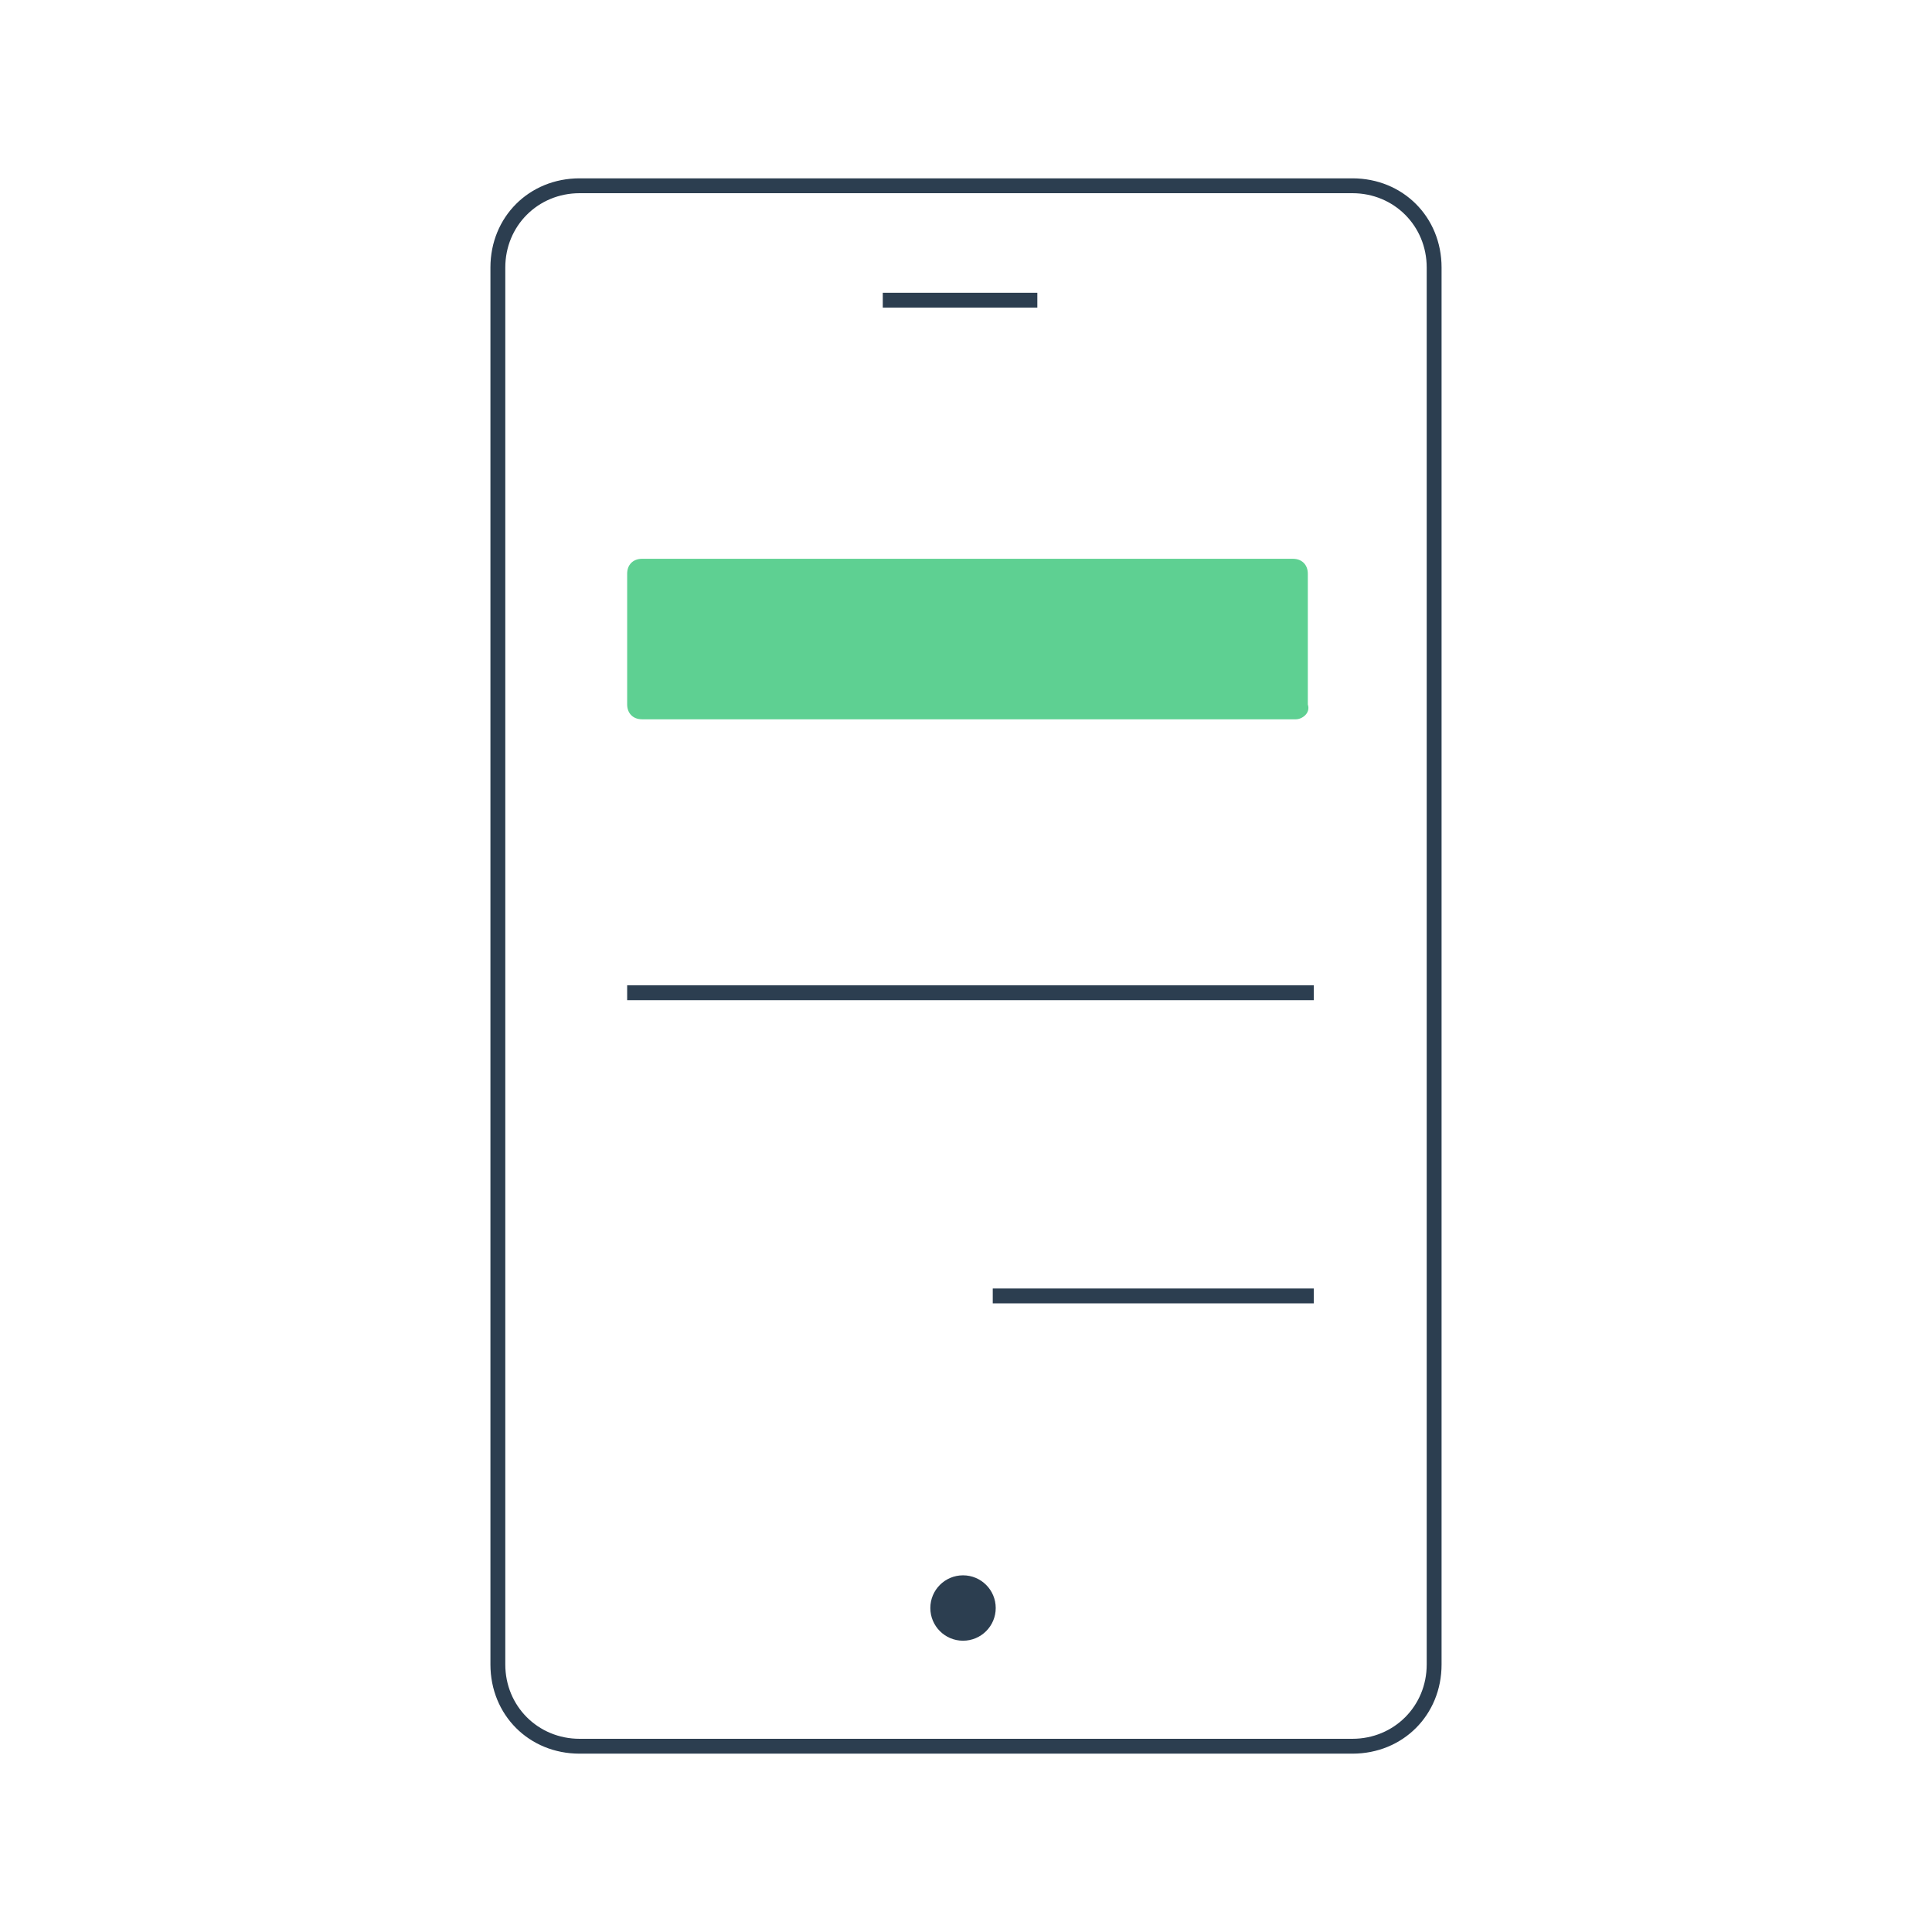 <?xml version="1.0" encoding="utf-8"?>
<!-- Generator: Adobe Illustrator 25.0.1, SVG Export Plug-In . SVG Version: 6.00 Build 0)  -->
<svg version="1.1" id="Layer_1" xmlns="http://www.w3.org/2000/svg" xmlns:xlink="http://www.w3.org/1999/xlink" x="0px" y="0px"
	 viewBox="0 0 65 65" style="enable-background:new 0 0 65 65;" xml:space="preserve">
<style type="text/css">
	.st0{fill:#2C3E50;}
	.st1{fill:none;stroke:#2C3E50;stroke-width:0.5;stroke-miterlimit:10;}
	.st2{fill:#5ED092;}
</style>
<g>
	<g>
		<path class="st0" d="M45.5,6.5C46.9,6.5,48,7.6,48,9v47c0,1.4-1.1,2.5-2.5,2.5h-26c-1.4,0-2.5-1.1-2.5-2.5V9
			c0-1.4,1.1-2.5,2.5-2.5H45.5 M45.5,6h-26c-1.7,0-3,1.3-3,3v47c0,1.7,1.3,3,3,3h26c1.7,0,3-1.3,3-3V9C48.5,7.3,47.2,6,45.5,6
			L45.5,6z"/>
	</g>
	<line class="st1" x1="29.7" y1="10.1" x2="34.9" y2="10.1"/>
	<circle class="st0" cx="32.4" cy="54.1" r="1.1"/>
	<path class="st2" d="M43.6,24.2H21.6c-0.3,0-0.5-0.2-0.5-0.5v-4.4c0-0.3,0.2-0.5,0.5-0.5h21.9c0.3,0,0.5,0.2,0.5,0.5v4.4
		C44.1,24,43.8,24.2,43.6,24.2z"/>
	<line class="st1" x1="21.1" y1="33.4" x2="44.2" y2="33.4"/>
	<line class="st1" x1="33.4" y1="43.6" x2="44.2" y2="43.6"/>
</g>
<g>
</g>
<g>
</g>
<g>
</g>
<g>
</g>
<g>
</g>
<g>
</g>
<g>
</g>
<g>
</g>
<g>
</g>
<g>
</g>
<g>
</g>
<g>
</g>
<g>
</g>
<g>
</g>
<g>
</g>
</svg>
